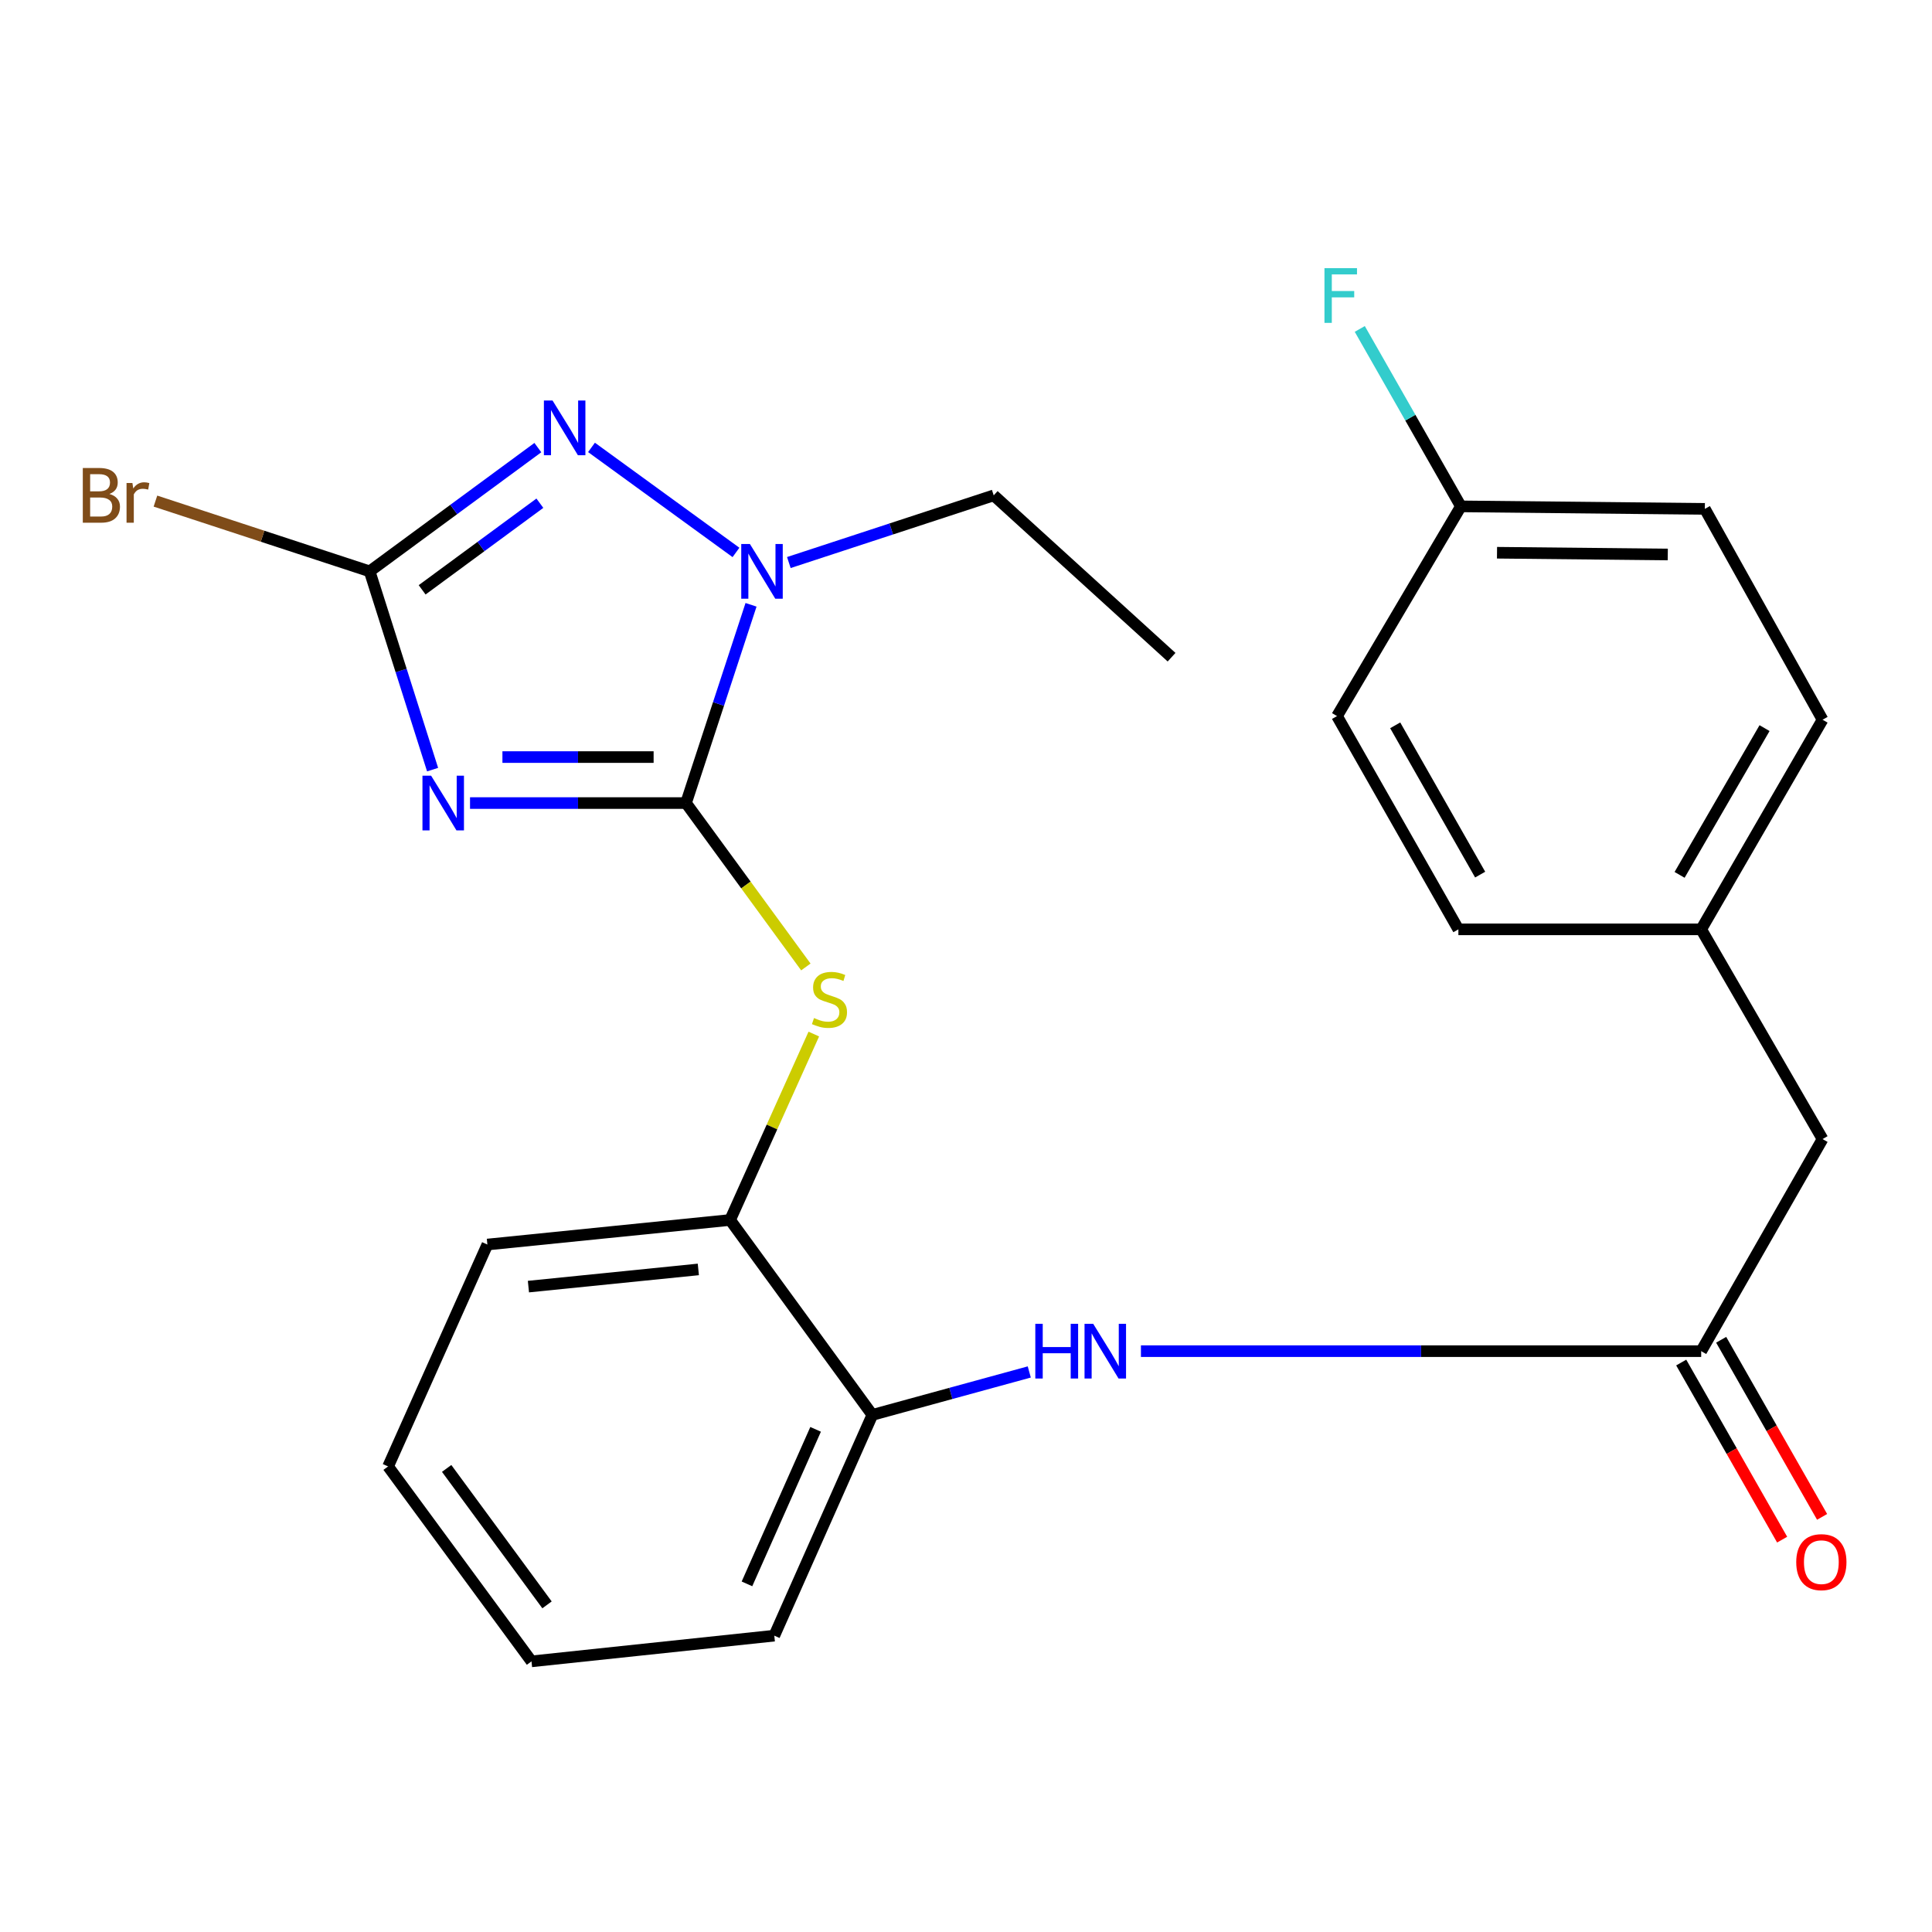 <?xml version='1.0' encoding='iso-8859-1'?>
<svg version='1.1' baseProfile='full'
              xmlns='http://www.w3.org/2000/svg'
                      xmlns:rdkit='http://www.rdkit.org/xml'
                      xmlns:xlink='http://www.w3.org/1999/xlink'
                  xml:space='preserve'
width='1000px' height='1000px' viewBox='0 0 1000 1000'>
<!-- END OF HEADER -->
<rect style='opacity:1.0;fill:#FFFFFF;stroke:none' width='1000' height='1000' x='0' y='0'> </rect>
<path class='bond-0' d='M 243.288,415.662 L 299.184,415.662' style='fill:none;fill-rule:evenodd;stroke:#0000FF;stroke-width:6px;stroke-linecap:butt;stroke-linejoin:miter;stroke-opacity:1' />
<path class='bond-0' d='M 299.184,415.662 L 355.079,415.662' style='fill:none;fill-rule:evenodd;stroke:#000000;stroke-width:6px;stroke-linecap:butt;stroke-linejoin:miter;stroke-opacity:1' />
<path class='bond-0' d='M 260.056,391.858 L 299.184,391.858' style='fill:none;fill-rule:evenodd;stroke:#0000FF;stroke-width:6px;stroke-linecap:butt;stroke-linejoin:miter;stroke-opacity:1' />
<path class='bond-0' d='M 299.184,391.858 L 338.311,391.858' style='fill:none;fill-rule:evenodd;stroke:#000000;stroke-width:6px;stroke-linecap:butt;stroke-linejoin:miter;stroke-opacity:1' />
<path class='bond-1' d='M 223.912,398.356 L 207.622,347.042' style='fill:none;fill-rule:evenodd;stroke:#0000FF;stroke-width:6px;stroke-linecap:butt;stroke-linejoin:miter;stroke-opacity:1' />
<path class='bond-1' d='M 207.622,347.042 L 191.332,295.728' style='fill:none;fill-rule:evenodd;stroke:#000000;stroke-width:6px;stroke-linecap:butt;stroke-linejoin:miter;stroke-opacity:1' />
<path class='bond-3' d='M 355.079,415.662 L 371.905,364.353' style='fill:none;fill-rule:evenodd;stroke:#000000;stroke-width:6px;stroke-linecap:butt;stroke-linejoin:miter;stroke-opacity:1' />
<path class='bond-3' d='M 371.905,364.353 L 388.731,313.044' style='fill:none;fill-rule:evenodd;stroke:#0000FF;stroke-width:6px;stroke-linecap:butt;stroke-linejoin:miter;stroke-opacity:1' />
<path class='bond-4' d='M 355.079,415.662 L 386.095,458.079' style='fill:none;fill-rule:evenodd;stroke:#000000;stroke-width:6px;stroke-linecap:butt;stroke-linejoin:miter;stroke-opacity:1' />
<path class='bond-4' d='M 386.095,458.079 L 417.11,500.495' style='fill:none;fill-rule:evenodd;stroke:#CCCC00;stroke-width:6px;stroke-linecap:butt;stroke-linejoin:miter;stroke-opacity:1' />
<path class='bond-2' d='M 191.332,295.728 L 234.861,263.703' style='fill:none;fill-rule:evenodd;stroke:#000000;stroke-width:6px;stroke-linecap:butt;stroke-linejoin:miter;stroke-opacity:1' />
<path class='bond-2' d='M 234.861,263.703 L 278.39,231.678' style='fill:none;fill-rule:evenodd;stroke:#0000FF;stroke-width:6px;stroke-linecap:butt;stroke-linejoin:miter;stroke-opacity:1' />
<path class='bond-2' d='M 218.498,305.295 L 248.968,282.877' style='fill:none;fill-rule:evenodd;stroke:#000000;stroke-width:6px;stroke-linecap:butt;stroke-linejoin:miter;stroke-opacity:1' />
<path class='bond-2' d='M 248.968,282.877 L 279.438,260.46' style='fill:none;fill-rule:evenodd;stroke:#0000FF;stroke-width:6px;stroke-linecap:butt;stroke-linejoin:miter;stroke-opacity:1' />
<path class='bond-10' d='M 191.332,295.728 L 135.893,277.548' style='fill:none;fill-rule:evenodd;stroke:#000000;stroke-width:6px;stroke-linecap:butt;stroke-linejoin:miter;stroke-opacity:1' />
<path class='bond-10' d='M 135.893,277.548 L 80.454,259.368' style='fill:none;fill-rule:evenodd;stroke:#7F4C19;stroke-width:6px;stroke-linecap:butt;stroke-linejoin:miter;stroke-opacity:1' />
<path class='bond-25' d='M 306.16,231.575 L 380.942,285.938' style='fill:none;fill-rule:evenodd;stroke:#0000FF;stroke-width:6px;stroke-linecap:butt;stroke-linejoin:miter;stroke-opacity:1' />
<path class='bond-14' d='M 408.305,291.171 L 461.324,273.785' style='fill:none;fill-rule:evenodd;stroke:#0000FF;stroke-width:6px;stroke-linecap:butt;stroke-linejoin:miter;stroke-opacity:1' />
<path class='bond-14' d='M 461.324,273.785 L 514.343,256.398' style='fill:none;fill-rule:evenodd;stroke:#000000;stroke-width:6px;stroke-linecap:butt;stroke-linejoin:miter;stroke-opacity:1' />
<path class='bond-7' d='M 421.227,535.226 L 399.566,583.344' style='fill:none;fill-rule:evenodd;stroke:#CCCC00;stroke-width:6px;stroke-linecap:butt;stroke-linejoin:miter;stroke-opacity:1' />
<path class='bond-7' d='M 399.566,583.344 L 377.905,631.461' style='fill:none;fill-rule:evenodd;stroke:#000000;stroke-width:6px;stroke-linecap:butt;stroke-linejoin:miter;stroke-opacity:1' />
<path class='bond-5' d='M 880.533,699.357 L 735.539,699.357' style='fill:none;fill-rule:evenodd;stroke:#000000;stroke-width:6px;stroke-linecap:butt;stroke-linejoin:miter;stroke-opacity:1' />
<path class='bond-5' d='M 735.539,699.357 L 590.546,699.357' style='fill:none;fill-rule:evenodd;stroke:#0000FF;stroke-width:6px;stroke-linecap:butt;stroke-linejoin:miter;stroke-opacity:1' />
<path class='bond-9' d='M 870.192,705.25 L 896.314,751.085' style='fill:none;fill-rule:evenodd;stroke:#000000;stroke-width:6px;stroke-linecap:butt;stroke-linejoin:miter;stroke-opacity:1' />
<path class='bond-9' d='M 896.314,751.085 L 922.436,796.919' style='fill:none;fill-rule:evenodd;stroke:#FF0000;stroke-width:6px;stroke-linecap:butt;stroke-linejoin:miter;stroke-opacity:1' />
<path class='bond-9' d='M 890.873,693.463 L 916.996,739.298' style='fill:none;fill-rule:evenodd;stroke:#000000;stroke-width:6px;stroke-linecap:butt;stroke-linejoin:miter;stroke-opacity:1' />
<path class='bond-9' d='M 916.996,739.298 L 943.118,785.132' style='fill:none;fill-rule:evenodd;stroke:#FF0000;stroke-width:6px;stroke-linecap:butt;stroke-linejoin:miter;stroke-opacity:1' />
<path class='bond-11' d='M 880.533,699.357 L 943.35,589.579' style='fill:none;fill-rule:evenodd;stroke:#000000;stroke-width:6px;stroke-linecap:butt;stroke-linejoin:miter;stroke-opacity:1' />
<path class='bond-6' d='M 532.75,710.124 L 492.138,721.238' style='fill:none;fill-rule:evenodd;stroke:#0000FF;stroke-width:6px;stroke-linecap:butt;stroke-linejoin:miter;stroke-opacity:1' />
<path class='bond-6' d='M 492.138,721.238 L 451.526,732.352' style='fill:none;fill-rule:evenodd;stroke:#000000;stroke-width:6px;stroke-linecap:butt;stroke-linejoin:miter;stroke-opacity:1' />
<path class='bond-8' d='M 377.905,631.461 L 451.526,732.352' style='fill:none;fill-rule:evenodd;stroke:#000000;stroke-width:6px;stroke-linecap:butt;stroke-linejoin:miter;stroke-opacity:1' />
<path class='bond-20' d='M 377.905,631.461 L 252.271,644.17' style='fill:none;fill-rule:evenodd;stroke:#000000;stroke-width:6px;stroke-linecap:butt;stroke-linejoin:miter;stroke-opacity:1' />
<path class='bond-20' d='M 361.456,657.051 L 273.512,665.947' style='fill:none;fill-rule:evenodd;stroke:#000000;stroke-width:6px;stroke-linecap:butt;stroke-linejoin:miter;stroke-opacity:1' />
<path class='bond-21' d='M 451.526,732.352 L 400.77,846.613' style='fill:none;fill-rule:evenodd;stroke:#000000;stroke-width:6px;stroke-linecap:butt;stroke-linejoin:miter;stroke-opacity:1' />
<path class='bond-21' d='M 422.158,739.827 L 386.629,819.81' style='fill:none;fill-rule:evenodd;stroke:#000000;stroke-width:6px;stroke-linecap:butt;stroke-linejoin:miter;stroke-opacity:1' />
<path class='bond-12' d='M 943.35,589.579 L 880.533,481.031' style='fill:none;fill-rule:evenodd;stroke:#000000;stroke-width:6px;stroke-linecap:butt;stroke-linejoin:miter;stroke-opacity:1' />
<path class='bond-18' d='M 880.533,481.031 L 754.859,481.031' style='fill:none;fill-rule:evenodd;stroke:#000000;stroke-width:6px;stroke-linecap:butt;stroke-linejoin:miter;stroke-opacity:1' />
<path class='bond-19' d='M 880.533,481.031 L 943.35,372.524' style='fill:none;fill-rule:evenodd;stroke:#000000;stroke-width:6px;stroke-linecap:butt;stroke-linejoin:miter;stroke-opacity:1' />
<path class='bond-19' d='M 869.354,452.829 L 913.326,376.873' style='fill:none;fill-rule:evenodd;stroke:#000000;stroke-width:6px;stroke-linecap:butt;stroke-linejoin:miter;stroke-opacity:1' />
<path class='bond-13' d='M 756.155,262.098 L 882.424,263.394' style='fill:none;fill-rule:evenodd;stroke:#000000;stroke-width:6px;stroke-linecap:butt;stroke-linejoin:miter;stroke-opacity:1' />
<path class='bond-13' d='M 774.851,286.095 L 863.239,287.003' style='fill:none;fill-rule:evenodd;stroke:#000000;stroke-width:6px;stroke-linecap:butt;stroke-linejoin:miter;stroke-opacity:1' />
<path class='bond-15' d='M 756.155,262.098 L 729.987,216.177' style='fill:none;fill-rule:evenodd;stroke:#000000;stroke-width:6px;stroke-linecap:butt;stroke-linejoin:miter;stroke-opacity:1' />
<path class='bond-15' d='M 729.987,216.177 L 703.819,170.256' style='fill:none;fill-rule:evenodd;stroke:#33CCCC;stroke-width:6px;stroke-linecap:butt;stroke-linejoin:miter;stroke-opacity:1' />
<path class='bond-27' d='M 756.155,262.098 L 692.042,370.646' style='fill:none;fill-rule:evenodd;stroke:#000000;stroke-width:6px;stroke-linecap:butt;stroke-linejoin:miter;stroke-opacity:1' />
<path class='bond-22' d='M 514.343,256.398 L 606.4,340.163' style='fill:none;fill-rule:evenodd;stroke:#000000;stroke-width:6px;stroke-linecap:butt;stroke-linejoin:miter;stroke-opacity:1' />
<path class='bond-16' d='M 692.042,370.646 L 754.859,481.031' style='fill:none;fill-rule:evenodd;stroke:#000000;stroke-width:6px;stroke-linecap:butt;stroke-linejoin:miter;stroke-opacity:1' />
<path class='bond-16' d='M 722.154,375.43 L 766.126,452.7' style='fill:none;fill-rule:evenodd;stroke:#000000;stroke-width:6px;stroke-linecap:butt;stroke-linejoin:miter;stroke-opacity:1' />
<path class='bond-17' d='M 882.424,263.394 L 943.35,372.524' style='fill:none;fill-rule:evenodd;stroke:#000000;stroke-width:6px;stroke-linecap:butt;stroke-linejoin:miter;stroke-opacity:1' />
<path class='bond-23' d='M 252.271,644.17 L 200.88,759.026' style='fill:none;fill-rule:evenodd;stroke:#000000;stroke-width:6px;stroke-linecap:butt;stroke-linejoin:miter;stroke-opacity:1' />
<path class='bond-26' d='M 400.77,846.613 L 275.097,859.917' style='fill:none;fill-rule:evenodd;stroke:#000000;stroke-width:6px;stroke-linecap:butt;stroke-linejoin:miter;stroke-opacity:1' />
<path class='bond-24' d='M 200.88,759.026 L 275.097,859.917' style='fill:none;fill-rule:evenodd;stroke:#000000;stroke-width:6px;stroke-linecap:butt;stroke-linejoin:miter;stroke-opacity:1' />
<path class='bond-24' d='M 231.188,760.054 L 283.139,830.678' style='fill:none;fill-rule:evenodd;stroke:#000000;stroke-width:6px;stroke-linecap:butt;stroke-linejoin:miter;stroke-opacity:1' />
<path  class='atom-0' d='M 223.146 401.502
L 232.426 416.502
Q 233.346 417.982, 234.826 420.662
Q 236.306 423.342, 236.386 423.502
L 236.386 401.502
L 240.146 401.502
L 240.146 429.822
L 236.266 429.822
L 226.306 413.422
Q 225.146 411.502, 223.906 409.302
Q 222.706 407.102, 222.346 406.422
L 222.346 429.822
L 218.666 429.822
L 218.666 401.502
L 223.146 401.502
' fill='#0000FF'/>
<path  class='atom-3' d='M 286.002 207.312
L 295.282 222.312
Q 296.202 223.792, 297.682 226.472
Q 299.162 229.152, 299.242 229.312
L 299.242 207.312
L 303.002 207.312
L 303.002 235.632
L 299.122 235.632
L 289.162 219.232
Q 288.002 217.312, 286.762 215.112
Q 285.562 212.912, 285.202 212.232
L 285.202 235.632
L 281.522 235.632
L 281.522 207.312
L 286.002 207.312
' fill='#0000FF'/>
<path  class='atom-4' d='M 388.149 281.568
L 397.429 296.568
Q 398.349 298.048, 399.829 300.728
Q 401.309 303.408, 401.389 303.568
L 401.389 281.568
L 405.149 281.568
L 405.149 309.888
L 401.269 309.888
L 391.309 293.488
Q 390.149 291.568, 388.909 289.368
Q 387.709 287.168, 387.349 286.488
L 387.349 309.888
L 383.669 309.888
L 383.669 281.568
L 388.149 281.568
' fill='#0000FF'/>
<path  class='atom-5' d='M 421.336 526.934
Q 421.656 527.054, 422.976 527.614
Q 424.296 528.174, 425.736 528.534
Q 427.216 528.854, 428.656 528.854
Q 431.336 528.854, 432.896 527.574
Q 434.456 526.254, 434.456 523.974
Q 434.456 522.414, 433.656 521.454
Q 432.896 520.494, 431.696 519.974
Q 430.496 519.454, 428.496 518.854
Q 425.976 518.094, 424.456 517.374
Q 422.976 516.654, 421.896 515.134
Q 420.856 513.614, 420.856 511.054
Q 420.856 507.494, 423.256 505.294
Q 425.696 503.094, 430.496 503.094
Q 433.776 503.094, 437.496 504.654
L 436.576 507.734
Q 433.176 506.334, 430.616 506.334
Q 427.856 506.334, 426.336 507.494
Q 424.816 508.614, 424.856 510.574
Q 424.856 512.094, 425.616 513.014
Q 426.416 513.934, 427.536 514.454
Q 428.696 514.974, 430.616 515.574
Q 433.176 516.374, 434.696 517.174
Q 436.216 517.974, 437.296 519.614
Q 438.416 521.214, 438.416 523.974
Q 438.416 527.894, 435.776 530.014
Q 433.176 532.094, 428.816 532.094
Q 426.296 532.094, 424.376 531.534
Q 422.496 531.014, 420.256 530.094
L 421.336 526.934
' fill='#CCCC00'/>
<path  class='atom-7' d='M 535.875 685.197
L 539.715 685.197
L 539.715 697.237
L 554.195 697.237
L 554.195 685.197
L 558.035 685.197
L 558.035 713.517
L 554.195 713.517
L 554.195 700.437
L 539.715 700.437
L 539.715 713.517
L 535.875 713.517
L 535.875 685.197
' fill='#0000FF'/>
<path  class='atom-7' d='M 565.835 685.197
L 575.115 700.197
Q 576.035 701.677, 577.515 704.357
Q 578.995 707.037, 579.075 707.197
L 579.075 685.197
L 582.835 685.197
L 582.835 713.517
L 578.955 713.517
L 568.995 697.117
Q 567.835 695.197, 566.595 692.997
Q 565.395 690.797, 565.035 690.117
L 565.035 713.517
L 561.355 713.517
L 561.355 685.197
L 565.835 685.197
' fill='#0000FF'/>
<path  class='atom-10' d='M 929.728 808.566
Q 929.728 801.766, 933.088 797.966
Q 936.448 794.166, 942.728 794.166
Q 949.008 794.166, 952.368 797.966
Q 955.728 801.766, 955.728 808.566
Q 955.728 815.446, 952.328 819.366
Q 948.928 823.246, 942.728 823.246
Q 936.488 823.246, 933.088 819.366
Q 929.728 815.486, 929.728 808.566
M 942.728 820.046
Q 947.048 820.046, 949.368 817.166
Q 951.728 814.246, 951.728 808.566
Q 951.728 803.006, 949.368 800.206
Q 947.048 797.366, 942.728 797.366
Q 938.408 797.366, 936.048 800.166
Q 933.728 802.966, 933.728 808.566
Q 933.728 814.286, 936.048 817.166
Q 938.408 820.046, 942.728 820.046
' fill='#FF0000'/>
<path  class='atom-11' d='M 56.618 255.678
Q 59.338 256.438, 60.698 258.118
Q 62.098 259.758, 62.098 262.198
Q 62.098 266.118, 59.578 268.358
Q 57.098 270.558, 52.378 270.558
L 42.858 270.558
L 42.858 242.238
L 51.218 242.238
Q 56.058 242.238, 58.498 244.198
Q 60.938 246.158, 60.938 249.758
Q 60.938 254.038, 56.618 255.678
M 46.658 245.438
L 46.658 254.318
L 51.218 254.318
Q 54.018 254.318, 55.458 253.198
Q 56.938 252.038, 56.938 249.758
Q 56.938 245.438, 51.218 245.438
L 46.658 245.438
M 52.378 267.358
Q 55.138 267.358, 56.618 266.038
Q 58.098 264.718, 58.098 262.198
Q 58.098 259.878, 56.458 258.718
Q 54.858 257.518, 51.778 257.518
L 46.658 257.518
L 46.658 267.358
L 52.378 267.358
' fill='#7F4C19'/>
<path  class='atom-11' d='M 68.538 249.998
L 68.978 252.838
Q 71.138 249.638, 74.658 249.638
Q 75.778 249.638, 77.298 250.038
L 76.698 253.398
Q 74.978 252.998, 74.018 252.998
Q 72.338 252.998, 71.218 253.678
Q 70.138 254.318, 69.258 255.878
L 69.258 270.558
L 65.498 270.558
L 65.498 249.998
L 68.538 249.998
' fill='#7F4C19'/>
<path  class='atom-16' d='M 685.54 138.795
L 702.38 138.795
L 702.38 142.035
L 689.34 142.035
L 689.34 150.635
L 700.94 150.635
L 700.94 153.915
L 689.34 153.915
L 689.34 167.115
L 685.54 167.115
L 685.54 138.795
' fill='#33CCCC'/>
</svg>
